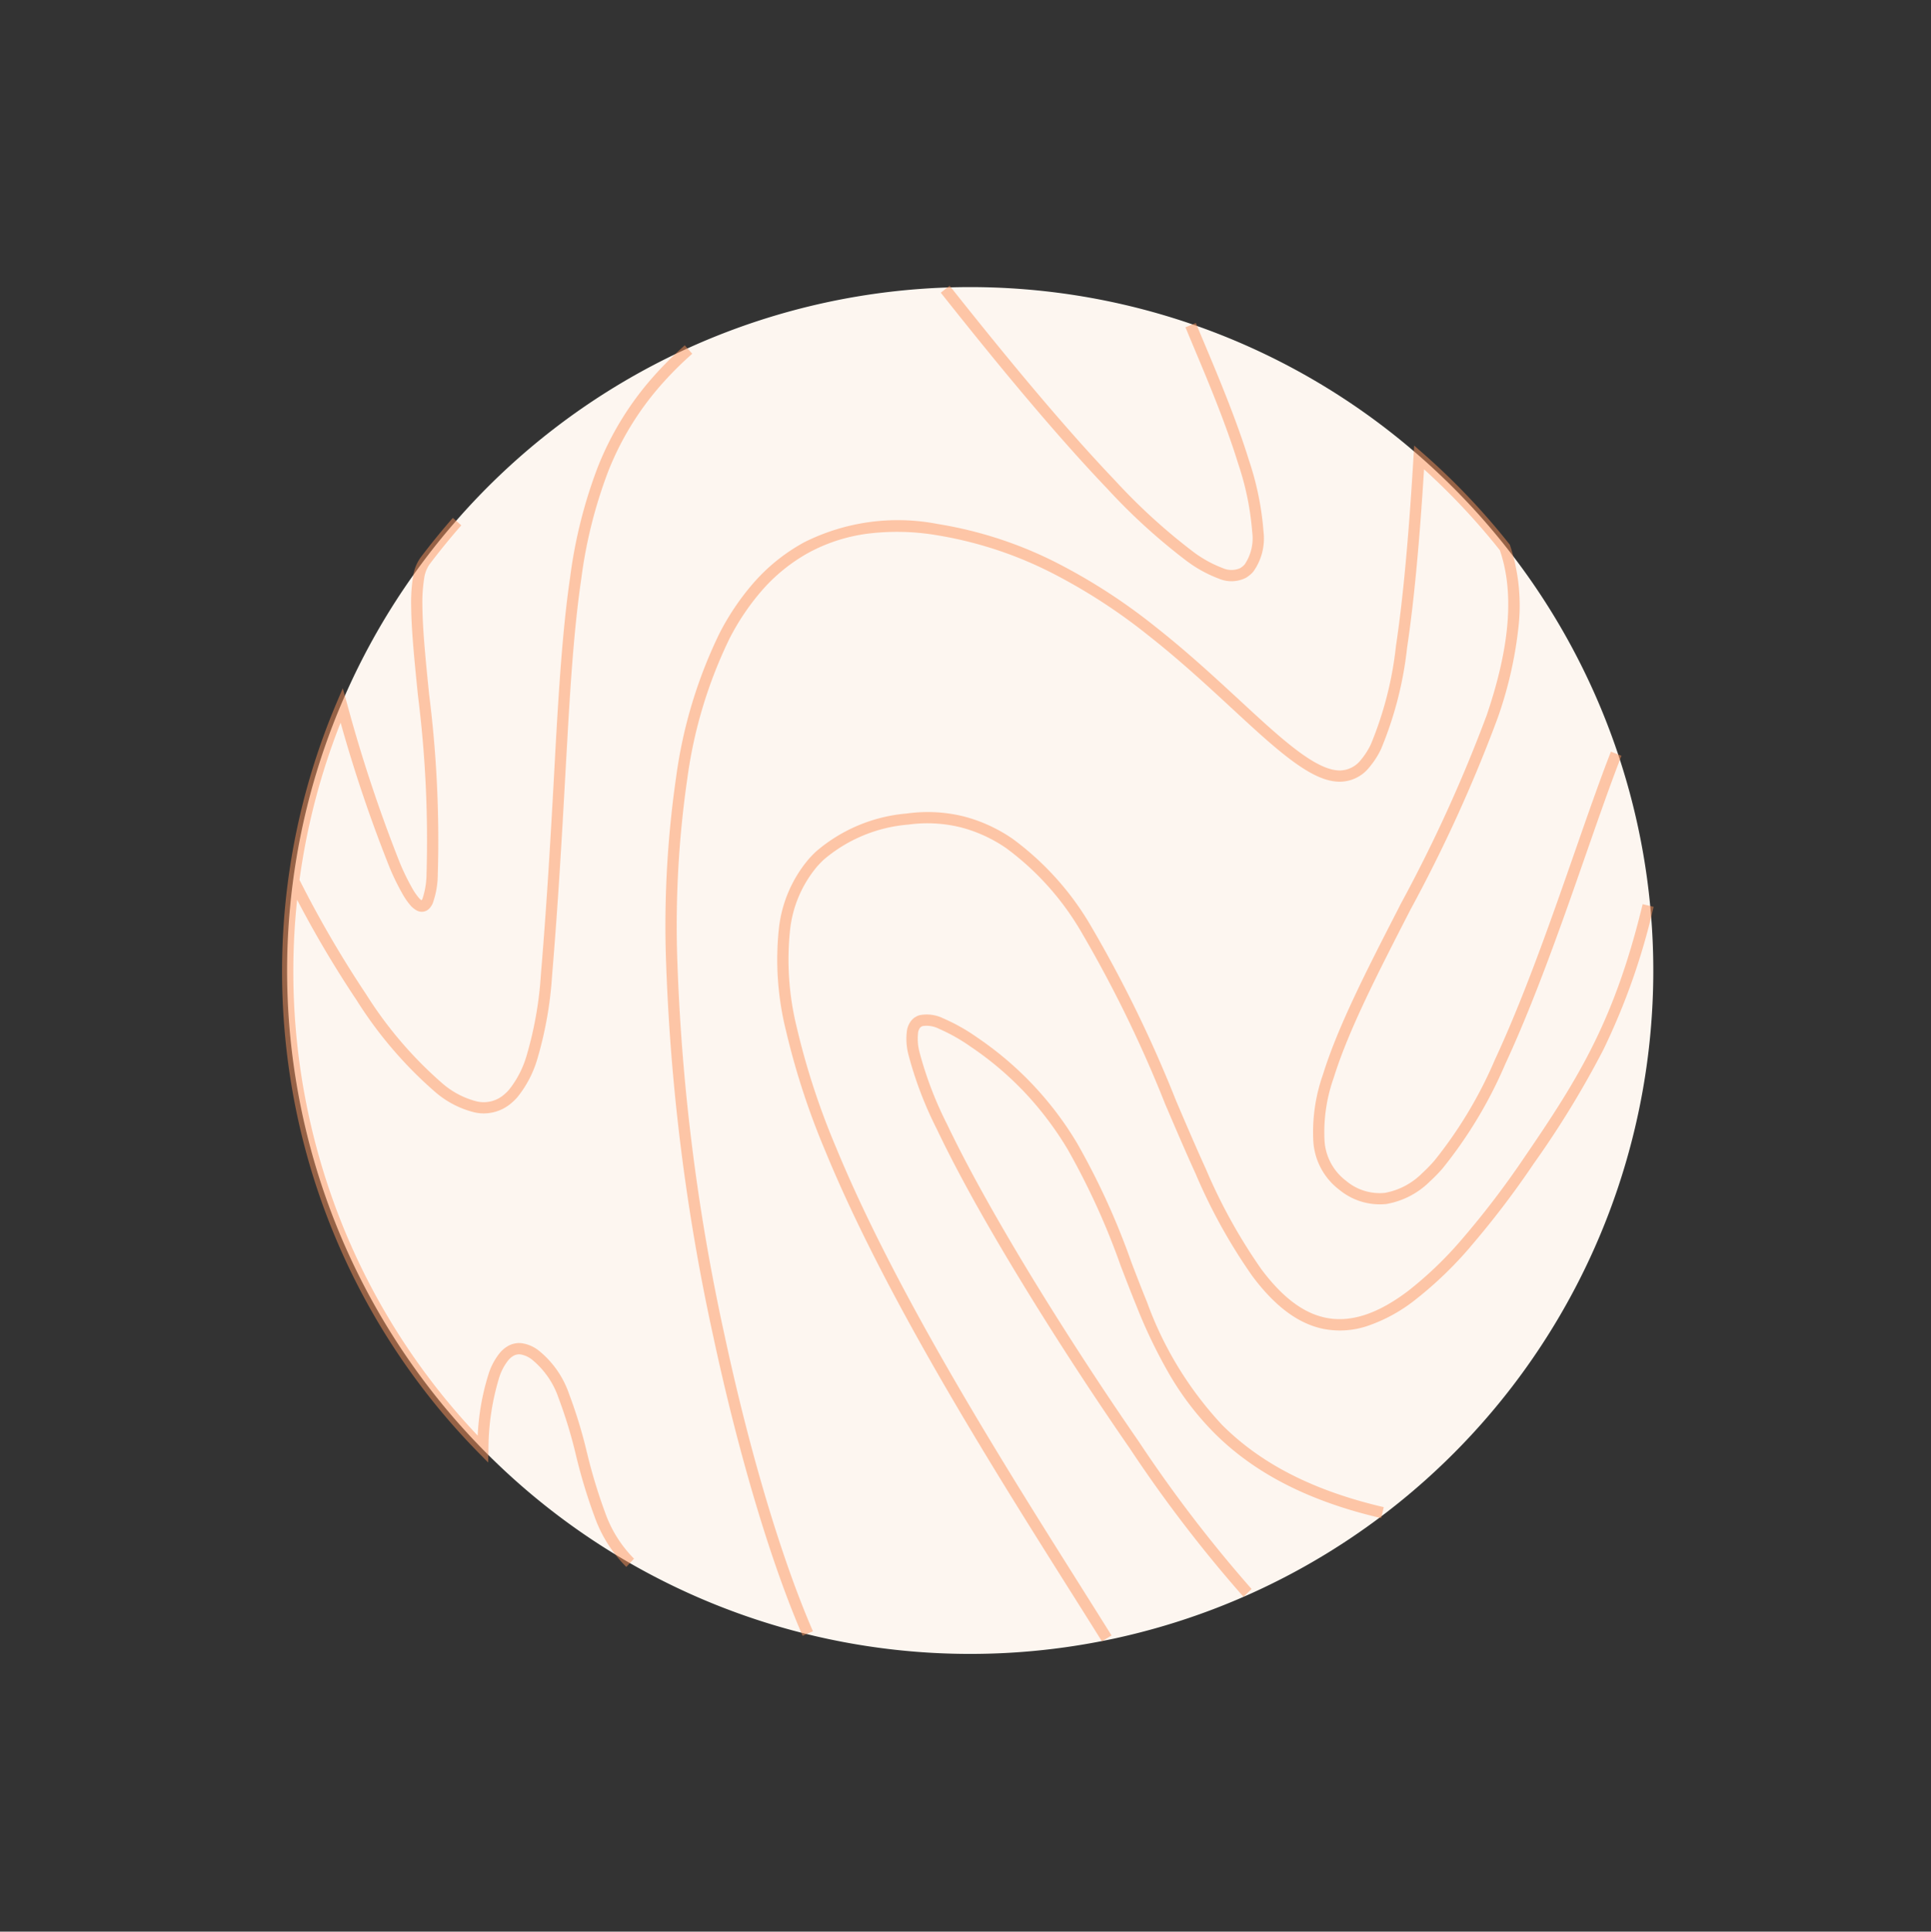 <svg xmlns="http://www.w3.org/2000/svg" width="163.292" height="163.327" viewBox="0 0 163.292 163.327">
  <rect x="0" y="0" width="163.292" height="163.327" fill="#333333" stroke="none"/>
  <g id="Group_4662" data-name="Group 4662" transform="matrix(0.659, -0.752, 0.752, 0.659, 0, 87.486)">
    <path id="路径" d="M115.543,57.585A57.772,57.772,0,1,1,57.772,0,57.679,57.679,0,0,1,115.543,57.585Z" transform="translate(0.374 0.374)" fill="#fdf6f0"/>
    <path id="Ellipse_2623_Stroke_" data-name="Ellipse 2623 (Stroke)" d="M46.242,114.8h0c-2.939-5.5-4.212-10.524-3.892-15.364a24.665,24.665,0,0,1,1.274-6.258,43.7,43.7,0,0,1,2.449-5.736c.552-1.107,1.129-2.2,1.687-3.266A61.317,61.317,0,0,0,52.218,74.3a28.078,28.078,0,0,0,1.191-5.565,27.1,27.1,0,0,0-.065-6.3,15.117,15.117,0,0,0-.626-3.02,2.287,2.287,0,0,0-.732-1.2.462.462,0,0,0-.257-.079.835.835,0,0,0-.406.133,4.478,4.478,0,0,0-1.2,1.218,31.11,31.11,0,0,0-3.048,5.786c-1.044,2.428-2.17,5.412-3.345,8.868C41.64,80.267,39.407,87.908,37.6,95.1a115.327,115.327,0,0,0-3.091,15.4l-.95-.074a115.633,115.633,0,0,1,3.117-15.561c1.805-7.195,4.046-14.864,6.146-21.041C44,70.347,45.14,67.34,46.195,64.891a31.884,31.884,0,0,1,3.156-5.975,5.288,5.288,0,0,1,1.495-1.478,1.782,1.782,0,0,1,.888-.26,1.4,1.4,0,0,1,.767.23,3.156,3.156,0,0,1,1.117,1.69,15.938,15.938,0,0,1,.673,3.218A28.271,28.271,0,0,1,53.121,74.6,61.721,61.721,0,0,1,48.587,84.65c-.6,1.135-1.137,2.16-1.66,3.211A30.291,30.291,0,0,0,43.3,99.493c-.308,4.659.929,9.517,3.782,14.854l-.84.448Zm22.2-9.451h0a32.52,32.52,0,0,1-6.422-.556,13.543,13.543,0,0,1-4.394-1.622,7.313,7.313,0,0,1-2.588-2.626c-1.058-1.881-1.25-4.312-.587-7.432a47.054,47.054,0,0,1,3.34-9.3c.852-1.892,1.762-3.79,2.725-5.8l.008-.017A106.528,106.528,0,0,0,66.8,63.06a23.421,23.421,0,0,0,1.147-9.454,12.148,12.148,0,0,0-1.212-4.057,11.789,11.789,0,0,0-2.742-3.481,12.6,12.6,0,0,0-6.945-3.427c-.274-.027-.552-.04-.825-.04a10.008,10.008,0,0,0-5.485,1.787,23.909,23.909,0,0,0-5.9,5.937A62.425,62.425,0,0,0,39.46,59.4C33.507,71.386,28.718,87.5,25.221,99.259l-.258.865-.008.027c-.422,1.417-.821,2.755-1.206,4.028l-.913-.274c.411-1.36.837-2.794,1.289-4.313L24.3,99c3.508-11.8,8.312-27.961,14.3-40.016a63.331,63.331,0,0,1,5.468-9.22,24.845,24.845,0,0,1,6.144-6.171,10.933,10.933,0,0,1,6-1.942c.306,0,.616.015.922.045a13.492,13.492,0,0,1,7.482,3.66A12.739,12.739,0,0,1,67.6,49.135a13.069,13.069,0,0,1,1.3,4.355,24.354,24.354,0,0,1-1.179,9.84,108.109,108.109,0,0,1-6.363,15.145l0,0c-.861,1.793-1.836,3.826-2.69,5.72a46.243,46.243,0,0,0-3.277,9.107c-.612,2.885-.453,5.1.486,6.768,1.062,1.888,3.137,3.125,6.342,3.782a31.543,31.543,0,0,0,6.225.536,74.246,74.246,0,0,0,8.69-.589c8.173-.98,13.781-1.913,22.727-6.591l.443.843a56.558,56.558,0,0,1-11.9,4.772,80.193,80.193,0,0,1-11.153,1.922A75.185,75.185,0,0,1,68.444,105.345Zm3.5-6.137h0a14.087,14.087,0,0,1-1.569-.083A6.892,6.892,0,0,1,66.5,97.612a5.389,5.389,0,0,1-1.711-3.774,5.578,5.578,0,0,1,1.632-4.36,14.638,14.638,0,0,1,4.79-3.111c3.9-1.737,9.183-3.058,14.78-4.457l.383-.1a125.1,125.1,0,0,0,16.805-5.05c5.68-2.346,9.354-5.081,11.233-8.362a57.591,57.591,0,0,0,.921-9.332c-5.037,3.891-9.057,6.789-12.286,8.862a31.046,31.046,0,0,1-7.915,4,7.094,7.094,0,0,1-1.806.266,3.2,3.2,0,0,1-2.531-1.044c-.8-.891-1.22-2.3-1.377-4.569-.126-1.817-.066-4.059,0-6.433,0-.106.006-.212.008-.318s.005-.2.008-.3c.072-2.763.128-5.716-.036-8.77a48.136,48.136,0,0,0-1.4-9.587,33.162,33.162,0,0,0-4.058-9.492,20.111,20.111,0,0,0-3.8-4.492,14.359,14.359,0,0,0-4.32-2.583,14.664,14.664,0,0,0-5.158-.9,20.272,20.272,0,0,0-4.819.622,38.921,38.921,0,0,0-11.253,5.121,86.681,86.681,0,0,0-11.706,9.112A175.218,175.218,0,0,0,21.314,62.779C15.286,70.87,10.2,78.954,7.371,84.958l-.863-.407c2.86-6.06,7.977-14.2,14.04-22.34A176.144,176.144,0,0,1,42.236,37.859a87.585,87.585,0,0,1,11.837-9.212A39.886,39.886,0,0,1,65.609,23.4a21.239,21.239,0,0,1,5.047-.649,15.6,15.6,0,0,1,5.492.96A17.668,17.668,0,0,1,84.74,31.17a34.114,34.114,0,0,1,4.176,9.764,49.1,49.1,0,0,1,1.429,9.774c.166,3.1.109,6.071.037,8.845q0,.14-.007.28v.033q0,.148-.008.293c-.066,2.464-.123,4.591,0,6.358.139,2.015.5,3.286,1.137,4a2.3,2.3,0,0,0,1.822.728,6.132,6.132,0,0,0,1.555-.235,30.147,30.147,0,0,0,7.647-3.881c3.365-2.159,7.615-5.239,12.994-9.415l.77-.6v.974a58.473,58.473,0,0,1-.96,10.561l-.014.08-.04.069a16.273,16.273,0,0,1-4.771,5.106,34.031,34.031,0,0,1-6.968,3.739A125.583,125.583,0,0,1,86.6,82.738l-.32.08c-5.588,1.4-10.866,2.717-14.684,4.418a13.747,13.747,0,0,0-4.482,2.893,4.6,4.6,0,0,0-1.378,3.636A4.408,4.408,0,0,0,67.129,96.9a5.967,5.967,0,0,0,3.348,1.279,13.136,13.136,0,0,0,1.466.077,36.428,36.428,0,0,0,9.791-1.777c4.591-1.343,9.539-3.249,13.773-4.935,1.324-.527,2.629-1.054,3.891-1.564l.111-.045.1-.04c2.993-1.209,5.821-2.351,8.185-3.206l.326.9c-2.383.862-5.224,2.01-8.231,3.225l-.682.275c-1.085.438-2.208.892-3.345,1.345C91.607,94.123,86.634,96.037,82,97.392A37.314,37.314,0,0,1,71.939,99.208ZM2.014,69.532h0L1.06,69.5a11.357,11.357,0,0,1,1.434-4.831,45.231,45.231,0,0,1,2.844-4.568l.013-.02A39.578,39.578,0,0,0,8.024,55.78a7.175,7.175,0,0,0,.964-3.836,2.148,2.148,0,0,0-.3-1,.978.978,0,0,0-.531-.4,1.648,1.648,0,0,0-.5-.07,4.528,4.528,0,0,0-1.565.354A20.882,20.882,0,0,0,.867,54.169L0,54.9.084,53.77A57.907,57.907,0,0,1,15.922,18.085,58.247,58.247,0,0,1,39.836,2.923l1.3-.427-.746,1.14A124.006,124.006,0,0,0,33.19,15.909a19.34,19.34,0,0,0-.938,2.263,5.033,5.033,0,0,0-.194.775,1.171,1.171,0,0,0-.013.379.811.811,0,0,0,.155-.033,6.792,6.792,0,0,0,1.77-1.1A97.82,97.82,0,0,0,44.865,7.682l.015-.016.778-.833c1.633-1.745,3.212-3.413,4.585-4.628A13.4,13.4,0,0,1,52.122.767a3.625,3.625,0,0,1,1.665-.61C55.216.053,56.67,0,58.108,0V.953h-.03c-1.409,0-2.832.052-4.228.154h-.014a2.792,2.792,0,0,0-1.22.471,12.773,12.773,0,0,0-1.741,1.337c-1.344,1.19-2.906,2.839-4.522,4.565l-.785.841A98.408,98.408,0,0,1,34.555,18.946,7.36,7.36,0,0,1,32.482,20.2a1.58,1.58,0,0,1-.467.078.98.98,0,0,1-.356-.063.885.885,0,0,1-.531-.627,1.96,1.96,0,0,1-.012-.784,5.787,5.787,0,0,1,.229-.924A20.078,20.078,0,0,1,32.33,15.5a120.754,120.754,0,0,1,6.5-11.226,57.119,57.119,0,0,0-12.292,6.148,92.128,92.128,0,0,0-3.555,10.594,33.944,33.944,0,0,0-1.423,9.876,7.084,7.084,0,0,0,.777,3.163A2.621,2.621,0,0,0,24.284,35.4a3.814,3.814,0,0,0,.589.044,8.325,8.325,0,0,0,3.161-.789,31.153,31.153,0,0,0,5.945-3.608c5.078-3.752,9.434-7.161,13.277-10.168L49.267,19.3c4.07-3.176,8.021-6.219,11.622-8.543a40.714,40.714,0,0,1,8.5-4.358,25.788,25.788,0,0,1,8.761-1.518,30.652,30.652,0,0,1,3.861.254l-.121.945a29.667,29.667,0,0,0-3.741-.247A24.856,24.856,0,0,0,69.7,7.3a39.824,39.824,0,0,0-8.29,4.254c-3.6,2.322-7.516,5.343-11.552,8.5-.67.523-1.328,1.036-2.009,1.57l-.015.011c-3.854,3.015-8.222,6.432-13.286,10.174a32.191,32.191,0,0,1-6.136,3.719,9.269,9.269,0,0,1-3.538.864,4.769,4.769,0,0,1-.736-.055,3.568,3.568,0,0,1-2.617-1.8,7.99,7.99,0,0,1-.908-3.594,34.767,34.767,0,0,1,1.454-10.17A91.208,91.208,0,0,1,25.14,11.38a57.473,57.473,0,0,0-16.4,17.788A56.717,56.717,0,0,0,1.127,52.731a20.333,20.333,0,0,1,4.624-2.787,5.451,5.451,0,0,1,1.907-.418,2.588,2.588,0,0,1,.794.116,1.922,1.922,0,0,1,1.031.774,3.049,3.049,0,0,1,.456,1.442,8.055,8.055,0,0,1-1.06,4.347A40.5,40.5,0,0,1,6.155,60.6l-.007.01-.006.01-.016.023a45.1,45.1,0,0,0-2.782,4.466,10.441,10.441,0,0,0-1.329,4.423ZM99.3,53.911h0a2.549,2.549,0,0,1-.807-.131,2.714,2.714,0,0,1-1.552-1.67,10.938,10.938,0,0,1-.671-3.049,51.111,51.111,0,0,1,.177-9.106c.632-7.109,2.118-15.658,3.18-21.47l.938.171c-1.059,5.8-2.54,14.322-3.167,21.383a50.267,50.267,0,0,0-.178,8.928,10.014,10.014,0,0,0,.6,2.776,1.834,1.834,0,0,0,.972,1.135,1.581,1.581,0,0,0,.5.08,3.958,3.958,0,0,0,2.483-1.336,23.741,23.741,0,0,0,3.543-4.672c1.88-3.049,3.618-6.616,4.887-9.221.293-.6.6-1.225.86-1.754l.853.425c-.265.534-.562,1.144-.844,1.723l-.015.031c-1.279,2.623-3.03,6.215-4.928,9.3a24.669,24.669,0,0,1-3.7,4.865A4.819,4.819,0,0,1,99.3,53.911Z" transform="translate(0 0)" fill="rgba(254,147,91,0.49)"/>
  </g>
</svg>
